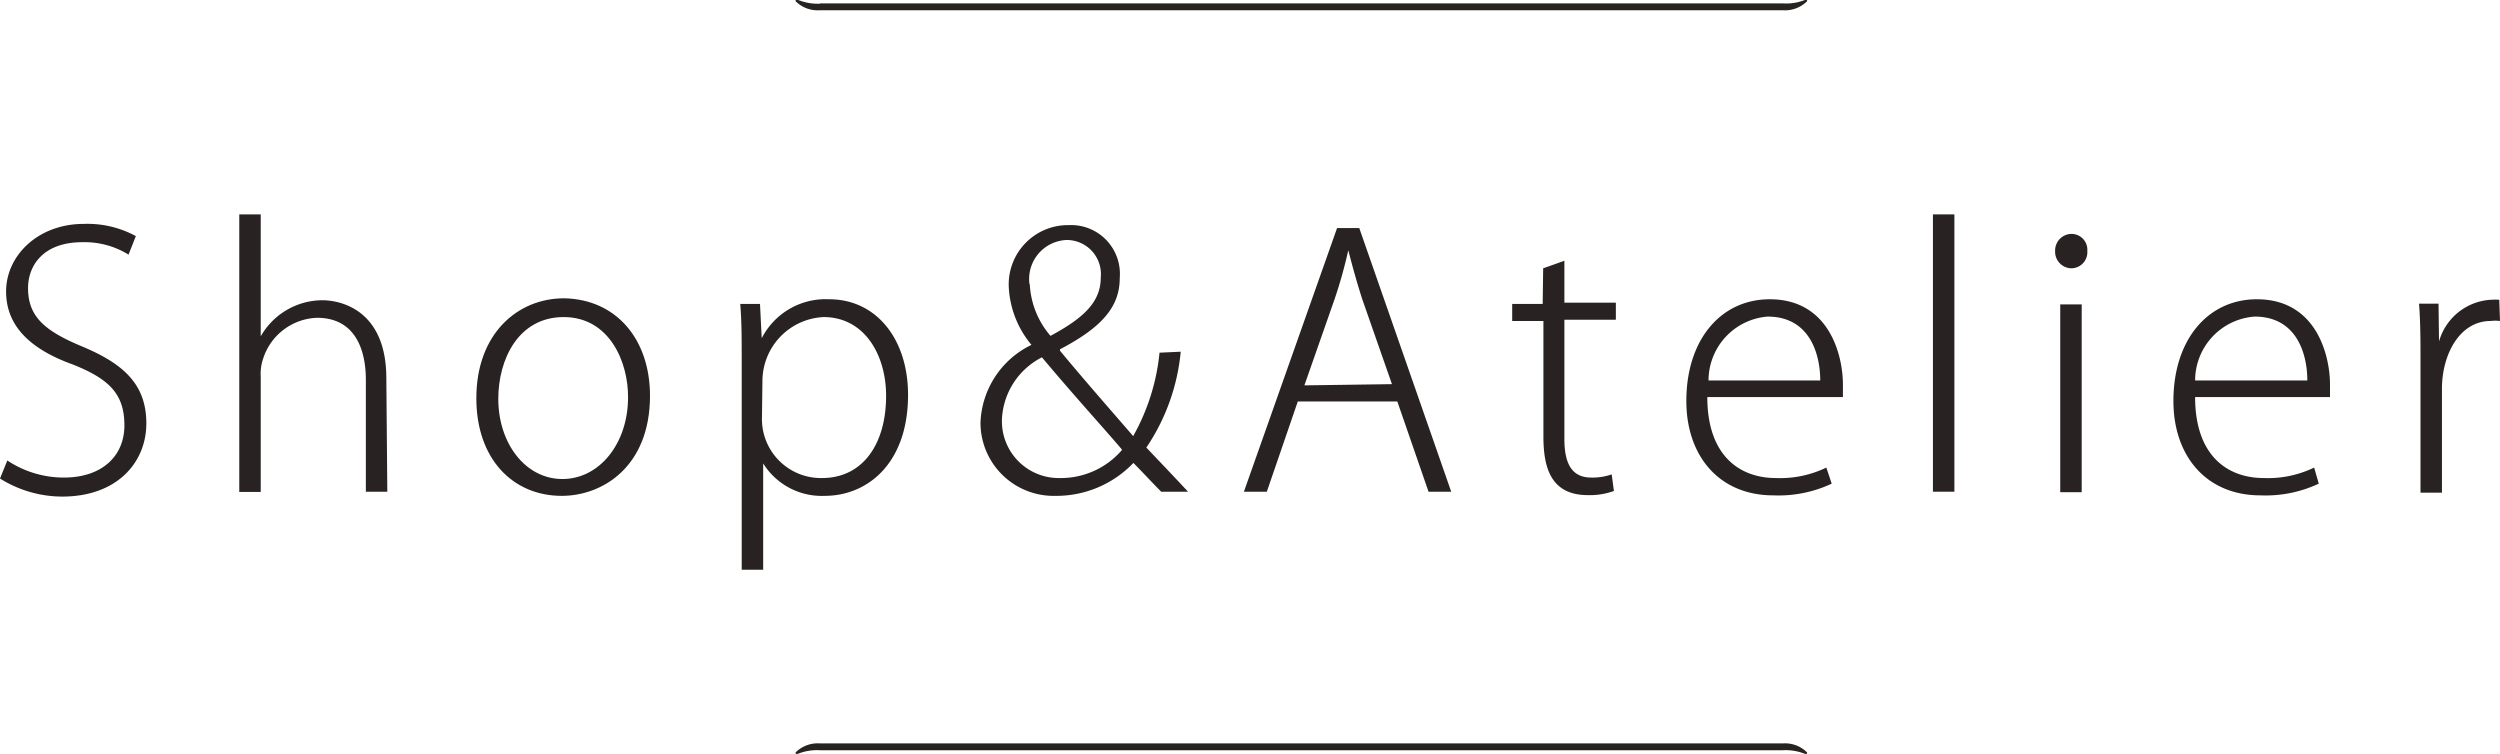<svg xmlns="http://www.w3.org/2000/svg" viewBox="0 0 102.5 30.91">
	<defs>
		<style>.cls-1{fill:#272321;fill-rule:evenodd;}.cls-2{fill:#282322;}</style>
	</defs>
	<title>shop</title>
	<g id="title">
		<path class="cls-1" d="M33.62.15A2.12,2.12,0,0,1,32.73,0a.15.15,0,0,0-.11,0s0,0,0,.05a1.28,1.28,0,0,0,1,.37H73.09a1.28,1.28,0,0,0,1-.37s0,0,0-.05A.15.15,0,0,0,74,0a2.12,2.12,0,0,1-.89.14H33.62Z"/><path class="cls-1" d="M33.62,30.76a2.12,2.12,0,0,0-.89.14.15.15,0,0,1-.11,0s0,0,0-.05a1.28,1.28,0,0,1,1-.37H73.09a1.28,1.28,0,0,1,1,.37s0,0,0,.05a.15.15,0,0,1-.11,0,2.12,2.12,0,0,0-.89-.14H33.62Z"/><path class="cls-2" d="M5.27,10.44a3.43,3.43,0,0,0-1.89-.51c-1.65,0-2.23,1-2.23,1.88,0,1.17.68,1.75,2.18,2.38C5.07,14.91,6,15.76,6,17.36s-1.2,3-3.45,3A4.82,4.82,0,0,1,0,19.62l.3-.74a4.18,4.18,0,0,0,2.32.7c1.55,0,2.48-.87,2.48-2.14S4.5,15.55,3,14.95c-1.67-.6-2.75-1.52-2.75-3S1.57,9.18,3.43,9.18a4.16,4.16,0,0,1,2.14.5Z"/><path class="cls-2" d="M15.88,20.16H15V15.58c0-1.34-.5-2.55-2-2.55a2.41,2.41,0,0,0-2.21,1.67,1.91,1.91,0,0,0-.1.73v4.74H9.81V8.79h.88v5h0a2.92,2.92,0,0,1,2.52-1.48c.8,0,2.63.43,2.63,3.2Z"/><path class="cls-2" d="M26.65,16.23c0,2.88-1.92,4.1-3.62,4.1-2,0-3.5-1.51-3.5-4,0-2.65,1.69-4.1,3.6-4.1C25.26,12.27,26.65,13.9,26.65,16.23ZM23.11,13c-1.86,0-2.68,1.74-2.68,3.35,0,1.84,1.12,3.29,2.63,3.29s2.69-1.45,2.69-3.35C25.76,14.86,25,13,23.11,13Z"/><path class="cls-2" d="M31.24,13.85A2.94,2.94,0,0,1,34,12.27c1.91,0,3.23,1.61,3.23,3.92,0,2.82-1.67,4.14-3.42,4.14A2.83,2.83,0,0,1,31.29,19h0v4.36h-.88V14.91c0-1,0-1.74-.06-2.45h.81l.07,1.4Zm0,3.27A2.42,2.42,0,0,0,33.7,19.6c1.68,0,2.63-1.4,2.63-3.37,0-1.71-.91-3.23-2.56-3.23a2.63,2.63,0,0,0-2.51,2.62Z"/><path class="cls-2" d="M48.41,14.42A8.42,8.42,0,0,1,47,18.35c.53.56,1.05,1.1,1.71,1.81H47.61c-.34-.34-.64-.67-1.14-1.18a4.37,4.37,0,0,1-3.19,1.35,3,3,0,0,1-3.08-3,3.69,3.69,0,0,1,2.09-3.19v0a4,4,0,0,1-.93-2.36,2.43,2.43,0,0,1,2.46-2.55,2,2,0,0,1,2.09,2.16c0,1.15-.67,2-2.45,2.93v.06c1,1.21,2.19,2.56,3,3.5a8.69,8.69,0,0,0,1.08-3.42Zm-2.42,4c-.65-.77-2-2.25-3.27-3.77a3,3,0,0,0-1.64,2.53,2.33,2.33,0,0,0,2.36,2.42A3.3,3.3,0,0,0,46,18.45Zm-3.77-6.79a3.51,3.51,0,0,0,.85,2.14c1.24-.67,2.06-1.32,2.06-2.38a1.4,1.4,0,0,0-1.4-1.55A1.6,1.6,0,0,0,42.21,11.66Z"/><path class="cls-2" d="M59.5,20.16h-.93l-1.28-3.7H53.21l-1.27,3.7H51L54.82,9.35h.91Zm-2.43-4.41-1.22-3.49c-.24-.75-.41-1.38-.57-2h0a19.34,19.34,0,0,1-.56,2l-1.24,3.54Z"/><path class="cls-2" d="M63.27,11l.87-.31v1.72h2.11v.7H64.14V18c0,1,.3,1.58,1.1,1.58a2.41,2.41,0,0,0,.84-.13l.09.68a2.87,2.87,0,0,1-1.07.17c-1.59,0-1.82-1.25-1.82-2.42V13.16H62v-.7h1.25Z"/><path class="cls-2" d="M75.1,19.83a5.13,5.13,0,0,1-2.39.48c-2.22,0-3.57-1.61-3.57-3.87,0-2.52,1.42-4.17,3.42-4.17,2.45,0,3,2.31,3,3.5,0,.21,0,.34,0,.51H70c0,2.39,1.31,3.32,2.82,3.32a4.34,4.34,0,0,0,2.06-.43Zm-.47-4.23c0-1.1-.44-2.62-2.16-2.62a2.63,2.63,0,0,0-2.42,2.62Z"/><path class="cls-2" d="M80.13,20.16h-.88V8.79h.88Z"/><path class="cls-2" d="M84.91,11a.68.68,0,0,1-.65-.71.68.68,0,0,1,.67-.7.65.65,0,0,1,.65.7A.66.66,0,0,1,84.91,11Zm.44,9.18h-.88v-7.7h.88Z"/><path class="cls-2" d="M95.07,19.83a5.13,5.13,0,0,1-2.39.48c-2.22,0-3.57-1.61-3.57-3.87,0-2.52,1.42-4.17,3.42-4.17,2.45,0,3,2.31,3,3.5,0,.21,0,.34,0,.51H90c0,2.39,1.31,3.32,2.82,3.32a4.34,4.34,0,0,0,2.06-.43ZM94.6,15.6c0-1.1-.44-2.62-2.16-2.62A2.63,2.63,0,0,0,90,15.6Z"/><path class="cls-2" d="M102.5,13.16a1.58,1.58,0,0,0-.38,0c-1.28,0-2,1.38-2,2.78v4.26h-.88V14.74c0-.77,0-1.52-.06-2.29h.8L100,14H100a2.35,2.35,0,0,1,2.14-1.71,2.61,2.61,0,0,1,.33,0Z"/>
	</g>
</svg>